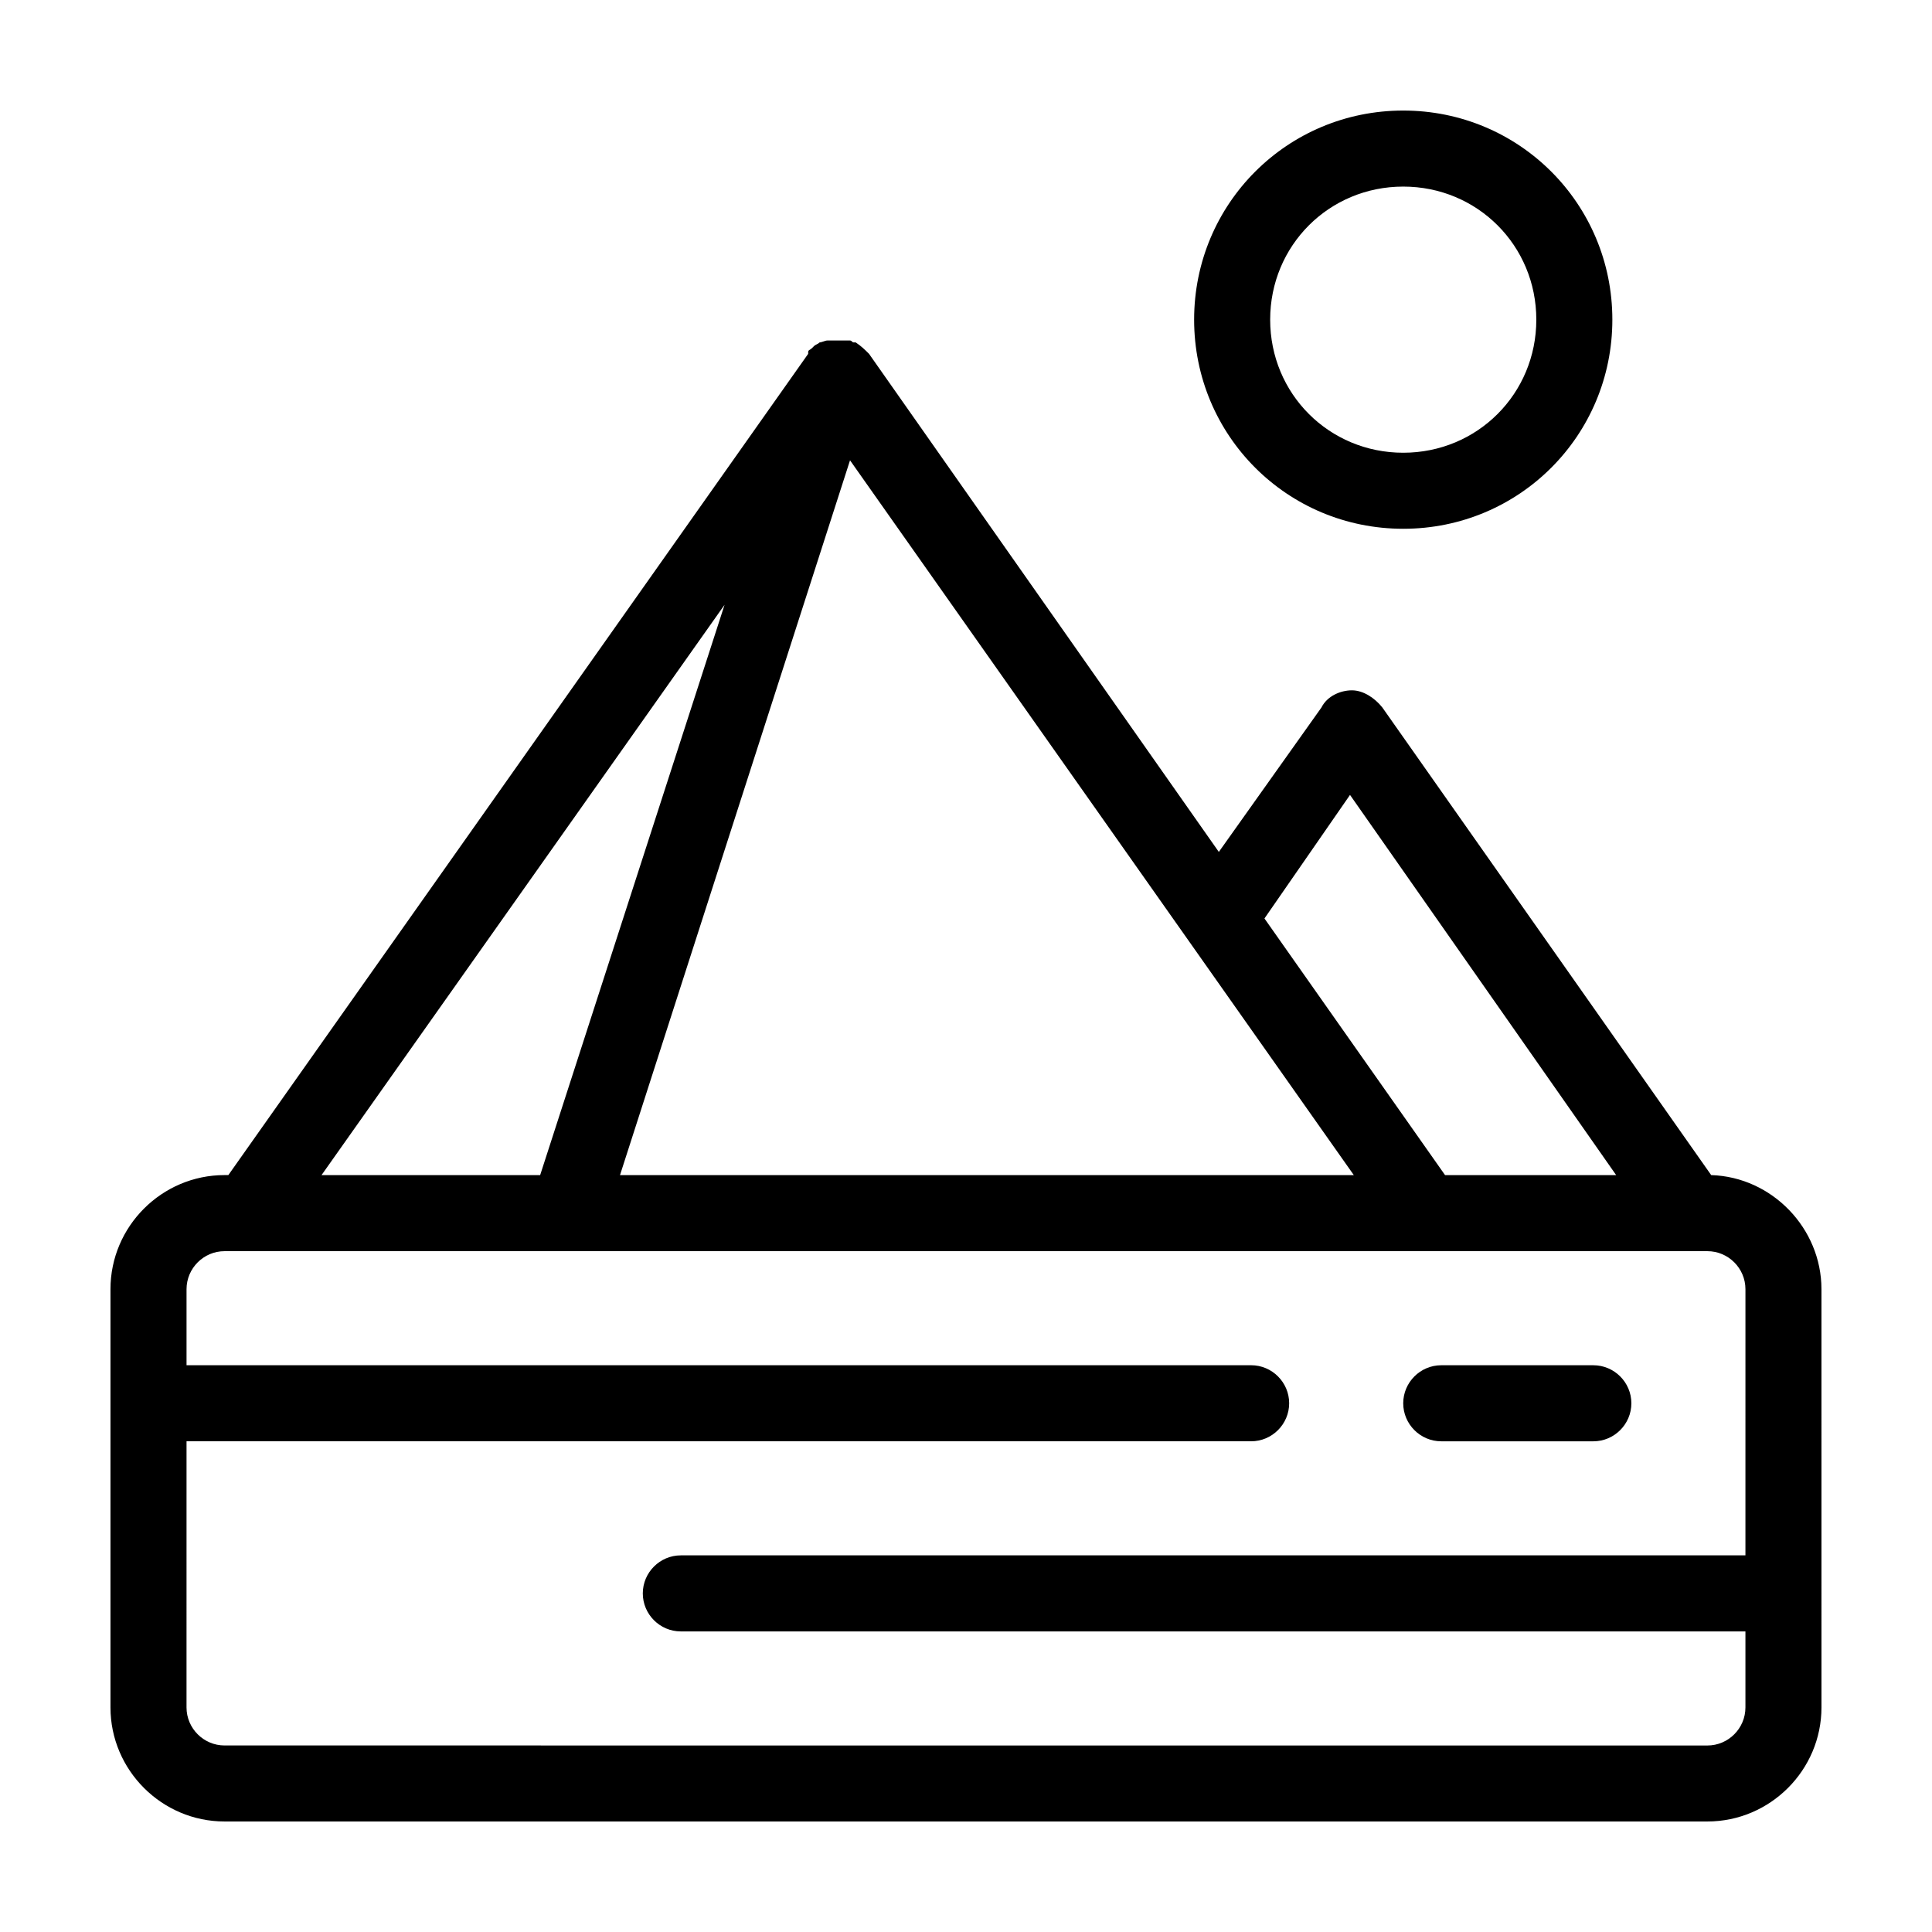 <?xml version="1.0" encoding="UTF-8"?>
<!-- Uploaded to: ICON Repo, www.iconrepo.com, Generator: ICON Repo Mixer Tools -->
<svg fill="#000000" width="800px" height="800px" version="1.1" viewBox="144 144 512 512" xmlns="http://www.w3.org/2000/svg">
 <path d="m597.49 455.42-87.16-123.94c-2.016-2.519-5.039-4.535-8.062-4.535-3.023 0-6.551 1.512-8.062 4.535l-27.203 38.289-92.699-132c-1.008-1.008-2.016-2.016-3.527-3.023h-0.504c-0.504 0-0.504-0.504-1.008-0.504h-0.504-1.008-1.512-0.504-0.504-1.512-0.504c-0.504 0-1.512 0.504-2.016 0.504-0.504 0.504-1.008 0.504-1.512 1.008 0 0-0.504 0.504-0.504 0.504-0.504 0.504-1.008 0.504-1.008 1.008v0.504l-153.66 217.64h-1.008c-16.625 0-30.23 13.602-30.23 30.23v110.84c0 16.625 13.602 30.23 30.23 30.23h392.97c16.625 0 30.23-13.602 30.23-30.23l-0.004-110.84c0-16.121-13.098-29.723-29.219-30.227zm-95.723-100.76 70.535 100.76h-45.344l-47.863-68.016zm-132.5-88.672 133.51 189.43h-194.47zm-33.25 38.289-48.871 151.14h-57.938zm270.54 251.91h-282.13c-5.543 0-10.078 4.535-10.078 10.078 0 5.543 4.535 10.078 10.078 10.078h282.13v20.152c0 5.543-4.535 10.078-10.078 10.078l-392.97-0.008c-5.543 0-10.078-4.535-10.078-10.078l0.004-70.531h282.13c5.543 0 10.078-4.535 10.078-10.078 0-5.543-4.535-10.078-10.078-10.078l-282.13 0.004v-20.152c0-5.543 4.535-10.078 10.078-10.078h392.97c5.543 0 10.078 4.535 10.078 10.078zm-30.227-40.305c0 5.543-4.535 10.078-10.078 10.078h-40.305c-5.543 0-10.078-4.535-10.078-10.078s4.535-10.078 10.078-10.078h40.305c5.543 0 10.078 4.535 10.078 10.078zm-60.457-231.75c30.73 0 55.418-24.688 55.418-55.418s-24.688-55.418-55.418-55.418c-30.734 0-55.418 24.688-55.418 55.418 0 30.734 24.684 55.418 55.418 55.418zm0-90.684c19.648 0 35.266 15.617 35.266 35.266s-15.617 35.266-35.266 35.266-35.266-15.617-35.266-35.266 15.617-35.266 35.266-35.266z"/>
</svg>